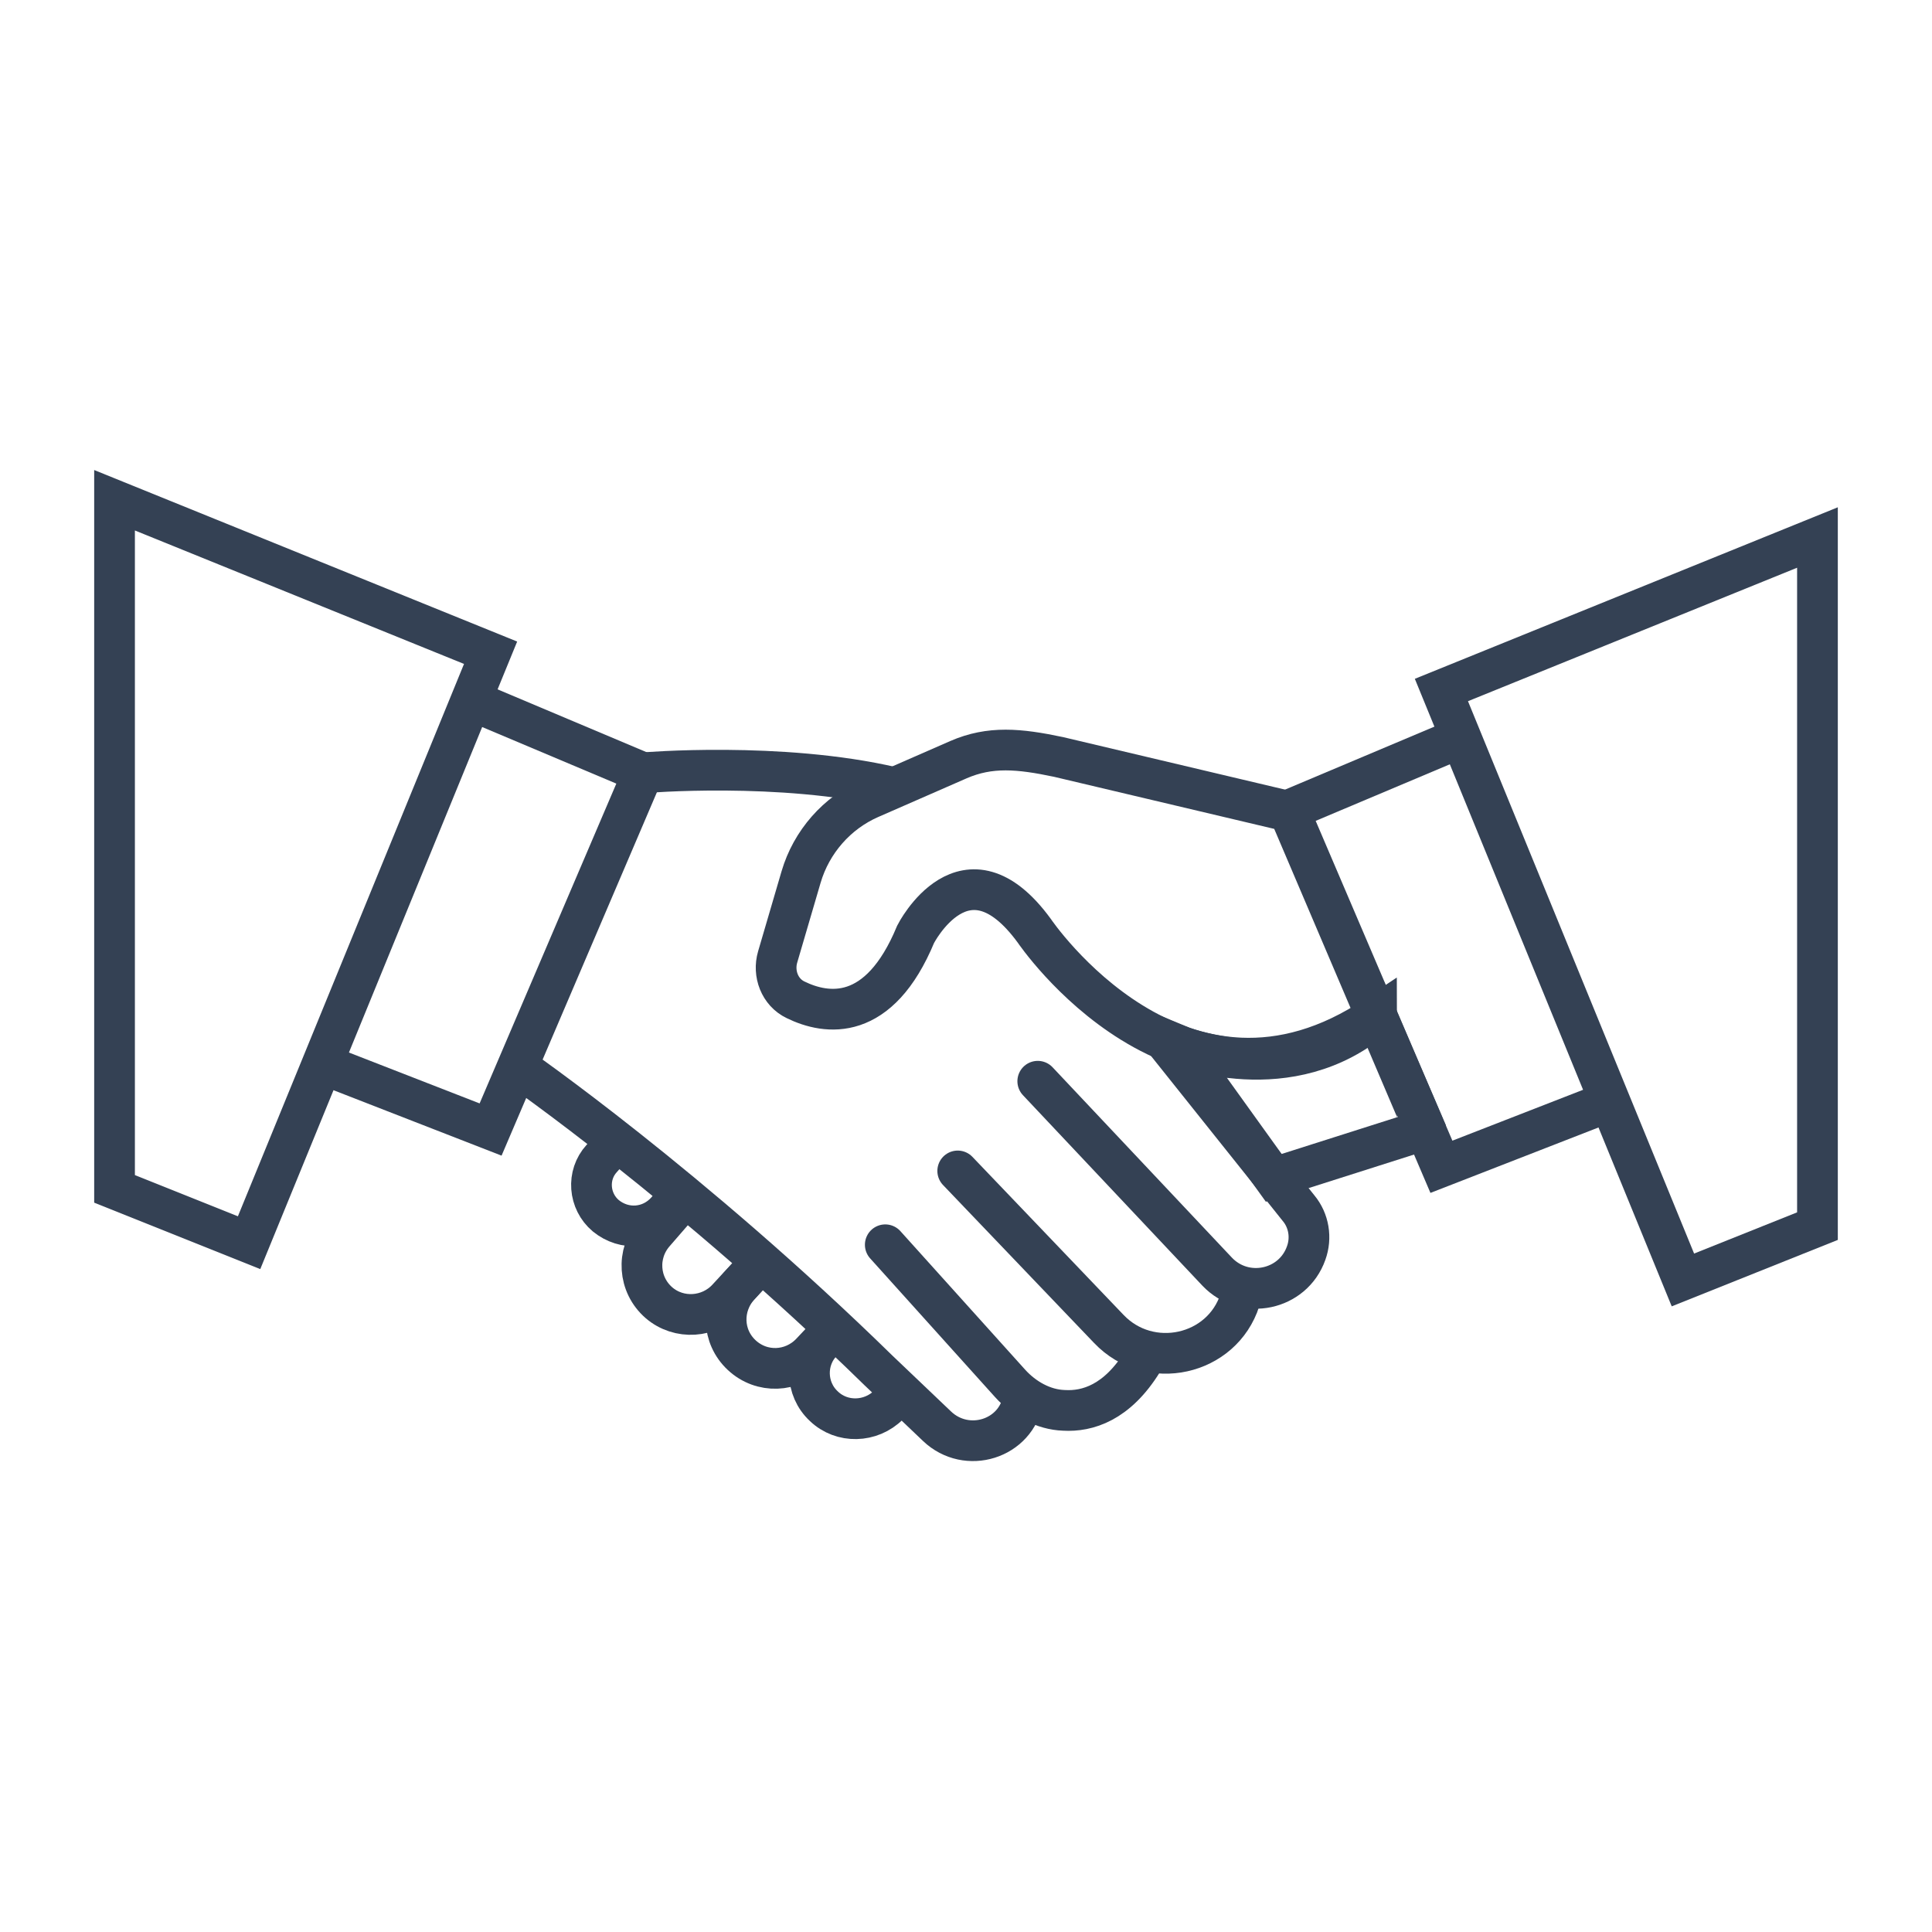<?xml version="1.0" encoding="UTF-8"?>
<svg id="a" data-name="レイヤー 1" xmlns="http://www.w3.org/2000/svg" width="28" height="28" viewBox="0 0 28 28">
  <defs>
    <style>
      .b, .c, .d {
        fill: none;
      }

      .c, .d {
        stroke: #344154;
        stroke-miterlimit: 10;
        stroke-width: .59px;
      }

      .d {
        stroke-linecap: round;
      }
    </style>
  </defs>
  <rect class="b" width="28" height="28"/>
  <g>
    <path class="c" d="M19.95,14.72c-2.84,1.91-4.96-1.23-4.96-1.23-1-1.37-1.72.05-1.72.05-.53,1.28-1.29,1.17-1.74.95-.23-.11-.33-.38-.26-.62l.34-1.16c.15-.51.52-.93,1-1.14l1.28-.56c.46-.2.88-.16,1.45-.04l3.34.79,1.27,2.98Z"/>
    <path class="c" d="M20.66,16.37l-2.2.7-1.38-1.92s1.61.67,2.87-.43l.71,1.65Z"/>
    <polygon class="c" points="1.66 7.25 1.66 17.23 3.61 18.01 7.11 9.46 1.66 7.25"/>
    <polyline class="c" points="6.83 10.15 9.32 11.2 7.11 16.37 4.67 15.42"/>
    <polygon class="c" points="26.34 7.79 26.34 17.77 24.39 18.55 20.89 10 26.34 7.79"/>
    <polyline class="c" points="21.17 10.69 18.68 11.74 20.89 16.91 23.33 15.96"/>
    <path class="d" d="M16.92,15.13l1.9,2.38c.15.18.19.43.11.65h0c-.19.54-.89.69-1.29.27l-2.6-2.76"/>
    <path class="d" d="M13.88,16.97l2.19,2.29c.59.62,1.64.39,1.9-.42,0-.01,0-.03.01-.04"/>
    <path class="d" d="M12.83,18.04l1.81,2.01c.2.22.48.38.78.39.34.02.77-.11,1.14-.71"/>
    <path class="c" d="M9.32,11.2s1.99-.17,3.62.21"/>
    <path class="c" d="M7.5,15.46s2.5,1.73,5.23,4.4l.85.81c.43.41,1.15.19,1.25-.4,0,0,0-.02,0-.02"/>
    <path class="c" d="M8.94,16.54l-.22.25c-.22.24-.19.62.06.83h0c.27.22.65.19.88-.07l.22-.25"/>
    <path class="c" d="M11.03,18.29l-.49.53c-.26.28-.7.31-.99.06h0c-.3-.26-.33-.71-.07-1.01l.46-.53"/>
    <path class="c" d="M11.03,18.29l-.32.35c-.26.29-.25.73.04,1h0c.29.27.73.25,1-.03l.33-.35"/>
    <path class="c" d="M13.05,20.18l-.17.18c-.26.26-.68.27-.94.02h0c-.27-.25-.28-.68-.02-.94l.13-.13"/>
  </g>
</svg>
